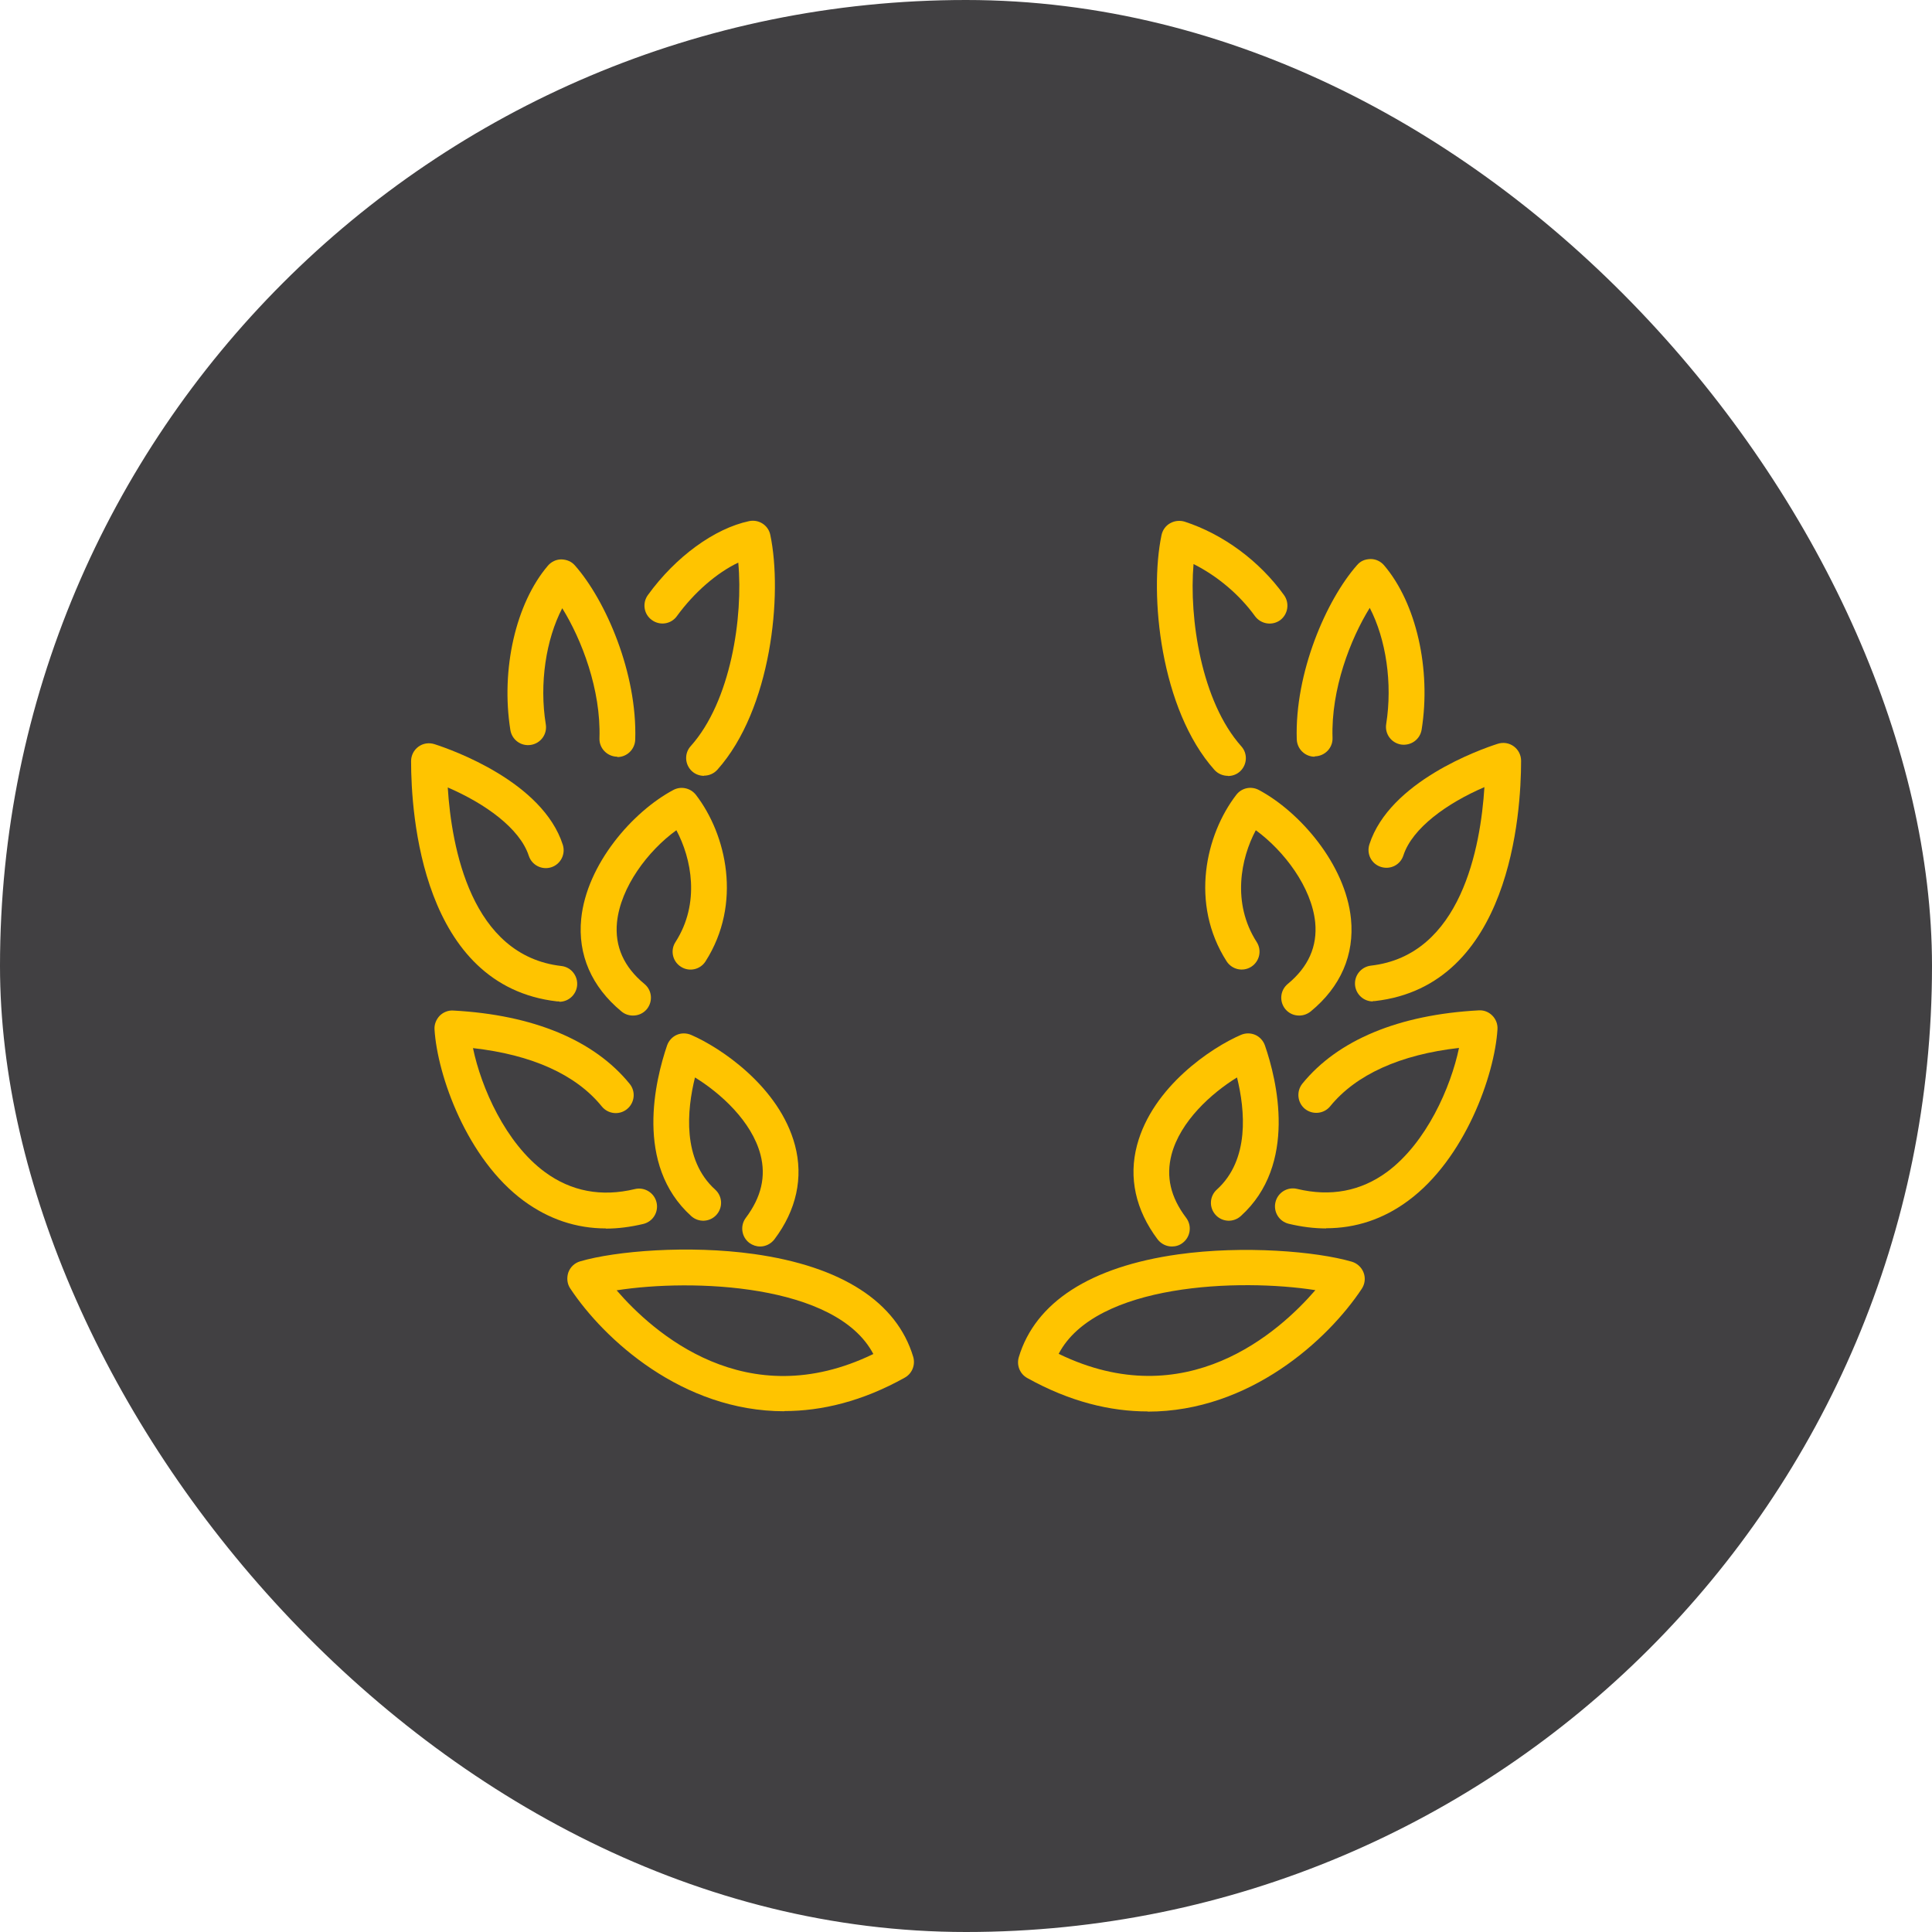 <svg xmlns="http://www.w3.org/2000/svg" id="Layer_2" data-name="Layer 2" viewBox="0 0 108 108"><defs><style>      .cls-1 {        fill: #414042;      }      .cls-1, .cls-2 {        stroke-width: 0px;      }      .cls-2 {        fill: #ffc400;      }    </style></defs><g id="Layer_1-2" data-name="Layer 1"><g><rect class="cls-1" x="0" y="0" width="108" height="108" rx="54" ry="54"></rect><g><path class="cls-2" d="M39.36,43.37c-.24,0-.48-.08-.67-.25-.41-.37-.45-1-.08-1.41,2.25-2.51,2.94-7.23,2.66-10.26-1.2.57-2.46,1.66-3.43,2.99-.32.45-.95.55-1.4.22-.45-.32-.55-.95-.22-1.4,1.55-2.14,3.72-3.72,5.66-4.13.54-.11,1.07.23,1.18.77.7,3.33.06,9.75-2.96,13.13-.2.22-.47.33-.75.33Z"></path><path class="cls-2" d="M34.51,42.3s-.02,0-.03,0c-.55-.02-.99-.48-.97-1.03.09-2.72-1-5.53-2.08-7.27-.91,1.74-1.29,4.22-.92,6.49.09.55-.28,1.06-.83,1.15-.55.09-1.06-.28-1.15-.83-.54-3.39.3-7.08,2.1-9.19.19-.22.46-.35.75-.35.31.01.57.12.76.34,1.72,1.95,3.49,6.02,3.37,9.74-.02.54-.46.97-1,.97Z"></path><path class="cls-2" d="M31.26,55.98s-.08,0-.11,0c-7.58-.86-8.17-10.49-8.17-13.43,0-.32.15-.62.41-.81.26-.19.59-.24.9-.14,1,.32,6.04,2.11,7.17,5.62.17.53-.12,1.09-.64,1.26-.53.17-1.09-.12-1.26-.64-.5-1.54-2.46-2.93-4.53-3.82.21,3.34,1.3,9.4,6.35,9.98.55.06.94.56.88,1.11-.06.51-.49.89-.99.89Z"></path><path class="cls-2" d="M35.38,56.77c-.22,0-.45-.07-.64-.23-1.67-1.38-2.45-3.17-2.25-5.18.31-3.06,2.88-5.99,5.15-7.2.43-.23.96-.11,1.26.27,1.71,2.22,2.6,6.08.54,9.31-.3.47-.92.6-1.38.3-.47-.3-.6-.92-.3-1.38,1.4-2.18.89-4.68.05-6.25-1.59,1.15-3.12,3.18-3.32,5.15-.13,1.34.38,2.49,1.53,3.44.43.35.49.98.14,1.41-.2.24-.48.36-.77.36Z"></path><path class="cls-2" d="M42.49,69.68c-.21,0-.42-.07-.6-.2-.44-.33-.53-.96-.2-1.4.87-1.16,1.14-2.32.82-3.54-.49-1.86-2.23-3.43-3.66-4.31-.45,1.82-.72,4.6,1.13,6.27.41.37.44,1,.07,1.41-.37.41-1,.44-1.41.07-3.19-2.88-2-7.63-1.35-9.54.09-.26.29-.48.54-.59.25-.11.54-.11.8,0,1.63.7,4.94,2.9,5.81,6.17.48,1.81.08,3.63-1.15,5.26-.2.26-.5.4-.8.4Z"></path><path class="cls-2" d="M33.87,68.67c-1.66,0-3.2-.52-4.59-1.54-3.18-2.34-4.83-7.01-4.99-9.58-.02-.28.09-.56.29-.77.2-.2.48-.31.76-.29,4.47.24,7.88,1.66,9.86,4.1.35.43.28,1.06-.15,1.41-.43.35-1.06.28-1.41-.15-1.44-1.78-3.91-2.89-7.2-3.26.46,2.21,1.82,5.31,4.02,6.93,1.47,1.08,3.16,1.4,5.03.95.53-.13,1.08.2,1.21.74s-.2,1.08-.74,1.21c-.72.17-1.41.26-2.09.26Z"></path><path class="cls-2" d="M43.84,78.89c-5.69,0-10.07-4.01-11.96-6.86-.18-.26-.21-.6-.11-.9.11-.3.35-.53.66-.62,1.98-.58,6.06-.92,9.71-.41,4.91.69,7.99,2.68,8.91,5.75.13.45-.06.93-.47,1.16-2.38,1.33-4.65,1.87-6.74,1.87ZM34.47,72.13c2.03,2.35,7.23,7.01,14.35,3.56-2.07-3.94-10.15-4.22-14.35-3.56Z"></path><path class="cls-2" d="M68.64,43.37c-.27,0-.55-.11-.75-.33-3.02-3.38-3.66-9.8-2.96-13.13.06-.28.23-.52.48-.66.25-.14.54-.17.81-.09,2.15.7,4.18,2.19,5.56,4.11.32.45.22,1.07-.22,1.4-.45.32-1.07.22-1.4-.22-.88-1.22-2.11-2.25-3.44-2.92-.26,3.03.44,7.69,2.67,10.19.37.41.33,1.04-.08,1.41-.19.17-.43.25-.67.25Z"></path><path class="cls-2" d="M73.49,42.3c-.54,0-.98-.43-1-.97-.12-3.71,1.65-7.79,3.37-9.74.19-.22.42-.33.76-.34.29,0,.56.13.75.35,1.8,2.11,2.64,5.81,2.1,9.19-.09.55-.6.91-1.15.83-.55-.09-.92-.6-.83-1.15.36-2.27-.01-4.74-.92-6.49-1.08,1.74-2.17,4.55-2.08,7.27.02.55-.42,1.01-.97,1.03-.01,0-.02,0-.03,0Z"></path><path class="cls-2" d="M76.74,55.98c-.5,0-.93-.38-.99-.89-.06-.55.33-1.04.88-1.11,5.05-.57,6.14-6.63,6.35-9.98-2.07.89-4.03,2.28-4.53,3.82-.17.53-.73.81-1.26.64-.53-.17-.81-.73-.64-1.26,1.13-3.51,6.17-5.3,7.17-5.62.31-.1.64-.05.9.14.26.19.41.49.41.81,0,2.93-.59,12.57-8.17,13.43-.04,0-.08,0-.11,0Z"></path><path class="cls-2" d="M72.62,56.77c-.29,0-.57-.12-.77-.36-.35-.43-.29-1.06.14-1.41,1.15-.95,1.66-2.1,1.53-3.44-.2-1.96-1.73-3.99-3.32-5.15-.84,1.57-1.35,4.07.05,6.25.3.47.16,1.08-.3,1.38-.47.3-1.08.16-1.38-.3-2.07-3.23-1.17-7.09.54-9.31.3-.39.83-.5,1.26-.27,2.27,1.21,4.84,4.14,5.15,7.2.2,2.01-.57,3.8-2.25,5.18-.19.15-.41.23-.64.23Z"></path><path class="cls-2" d="M65.51,69.68c-.3,0-.6-.14-.8-.4-1.23-1.64-1.63-3.45-1.15-5.26.87-3.28,4.18-5.47,5.81-6.17.26-.11.54-.11.8,0,.25.11.45.33.54.59.66,1.91,1.84,6.66-1.35,9.54-.41.37-1.04.34-1.41-.07-.37-.41-.34-1.04.07-1.41,1.85-1.67,1.58-4.45,1.13-6.27-1.43.88-3.17,2.45-3.66,4.31-.32,1.23-.06,2.38.82,3.54.33.44.24,1.07-.2,1.4-.18.14-.39.2-.6.2Z"></path><path class="cls-2" d="M74.13,68.67c-.68,0-1.38-.09-2.09-.26-.54-.13-.87-.67-.74-1.21s.67-.87,1.21-.74c1.87.45,3.56.13,5.03-.95,2.2-1.63,3.56-4.73,4.02-6.93-3.28.37-5.76,1.49-7.2,3.26-.35.43-.98.49-1.41.15-.43-.35-.49-.98-.15-1.41,1.98-2.44,5.39-3.86,9.86-4.1.29-.02.56.09.76.29.2.2.31.48.29.77-.16,2.57-1.82,7.24-4.99,9.58-1.39,1.03-2.93,1.54-4.59,1.54Z"></path><path class="cls-2" d="M64.16,78.9c-2.09,0-4.35-.54-6.74-1.87-.41-.23-.6-.71-.47-1.16.92-3.07,4-5.06,8.91-5.75,3.65-.51,7.72-.17,9.71.41.3.09.55.32.66.62s.07.63-.11.9c-1.89,2.85-6.27,6.86-11.96,6.86ZM59.18,75.68c7.12,3.46,12.32-1.21,14.35-3.56-4.2-.66-12.28-.39-14.35,3.56Z"></path></g></g></g></svg>